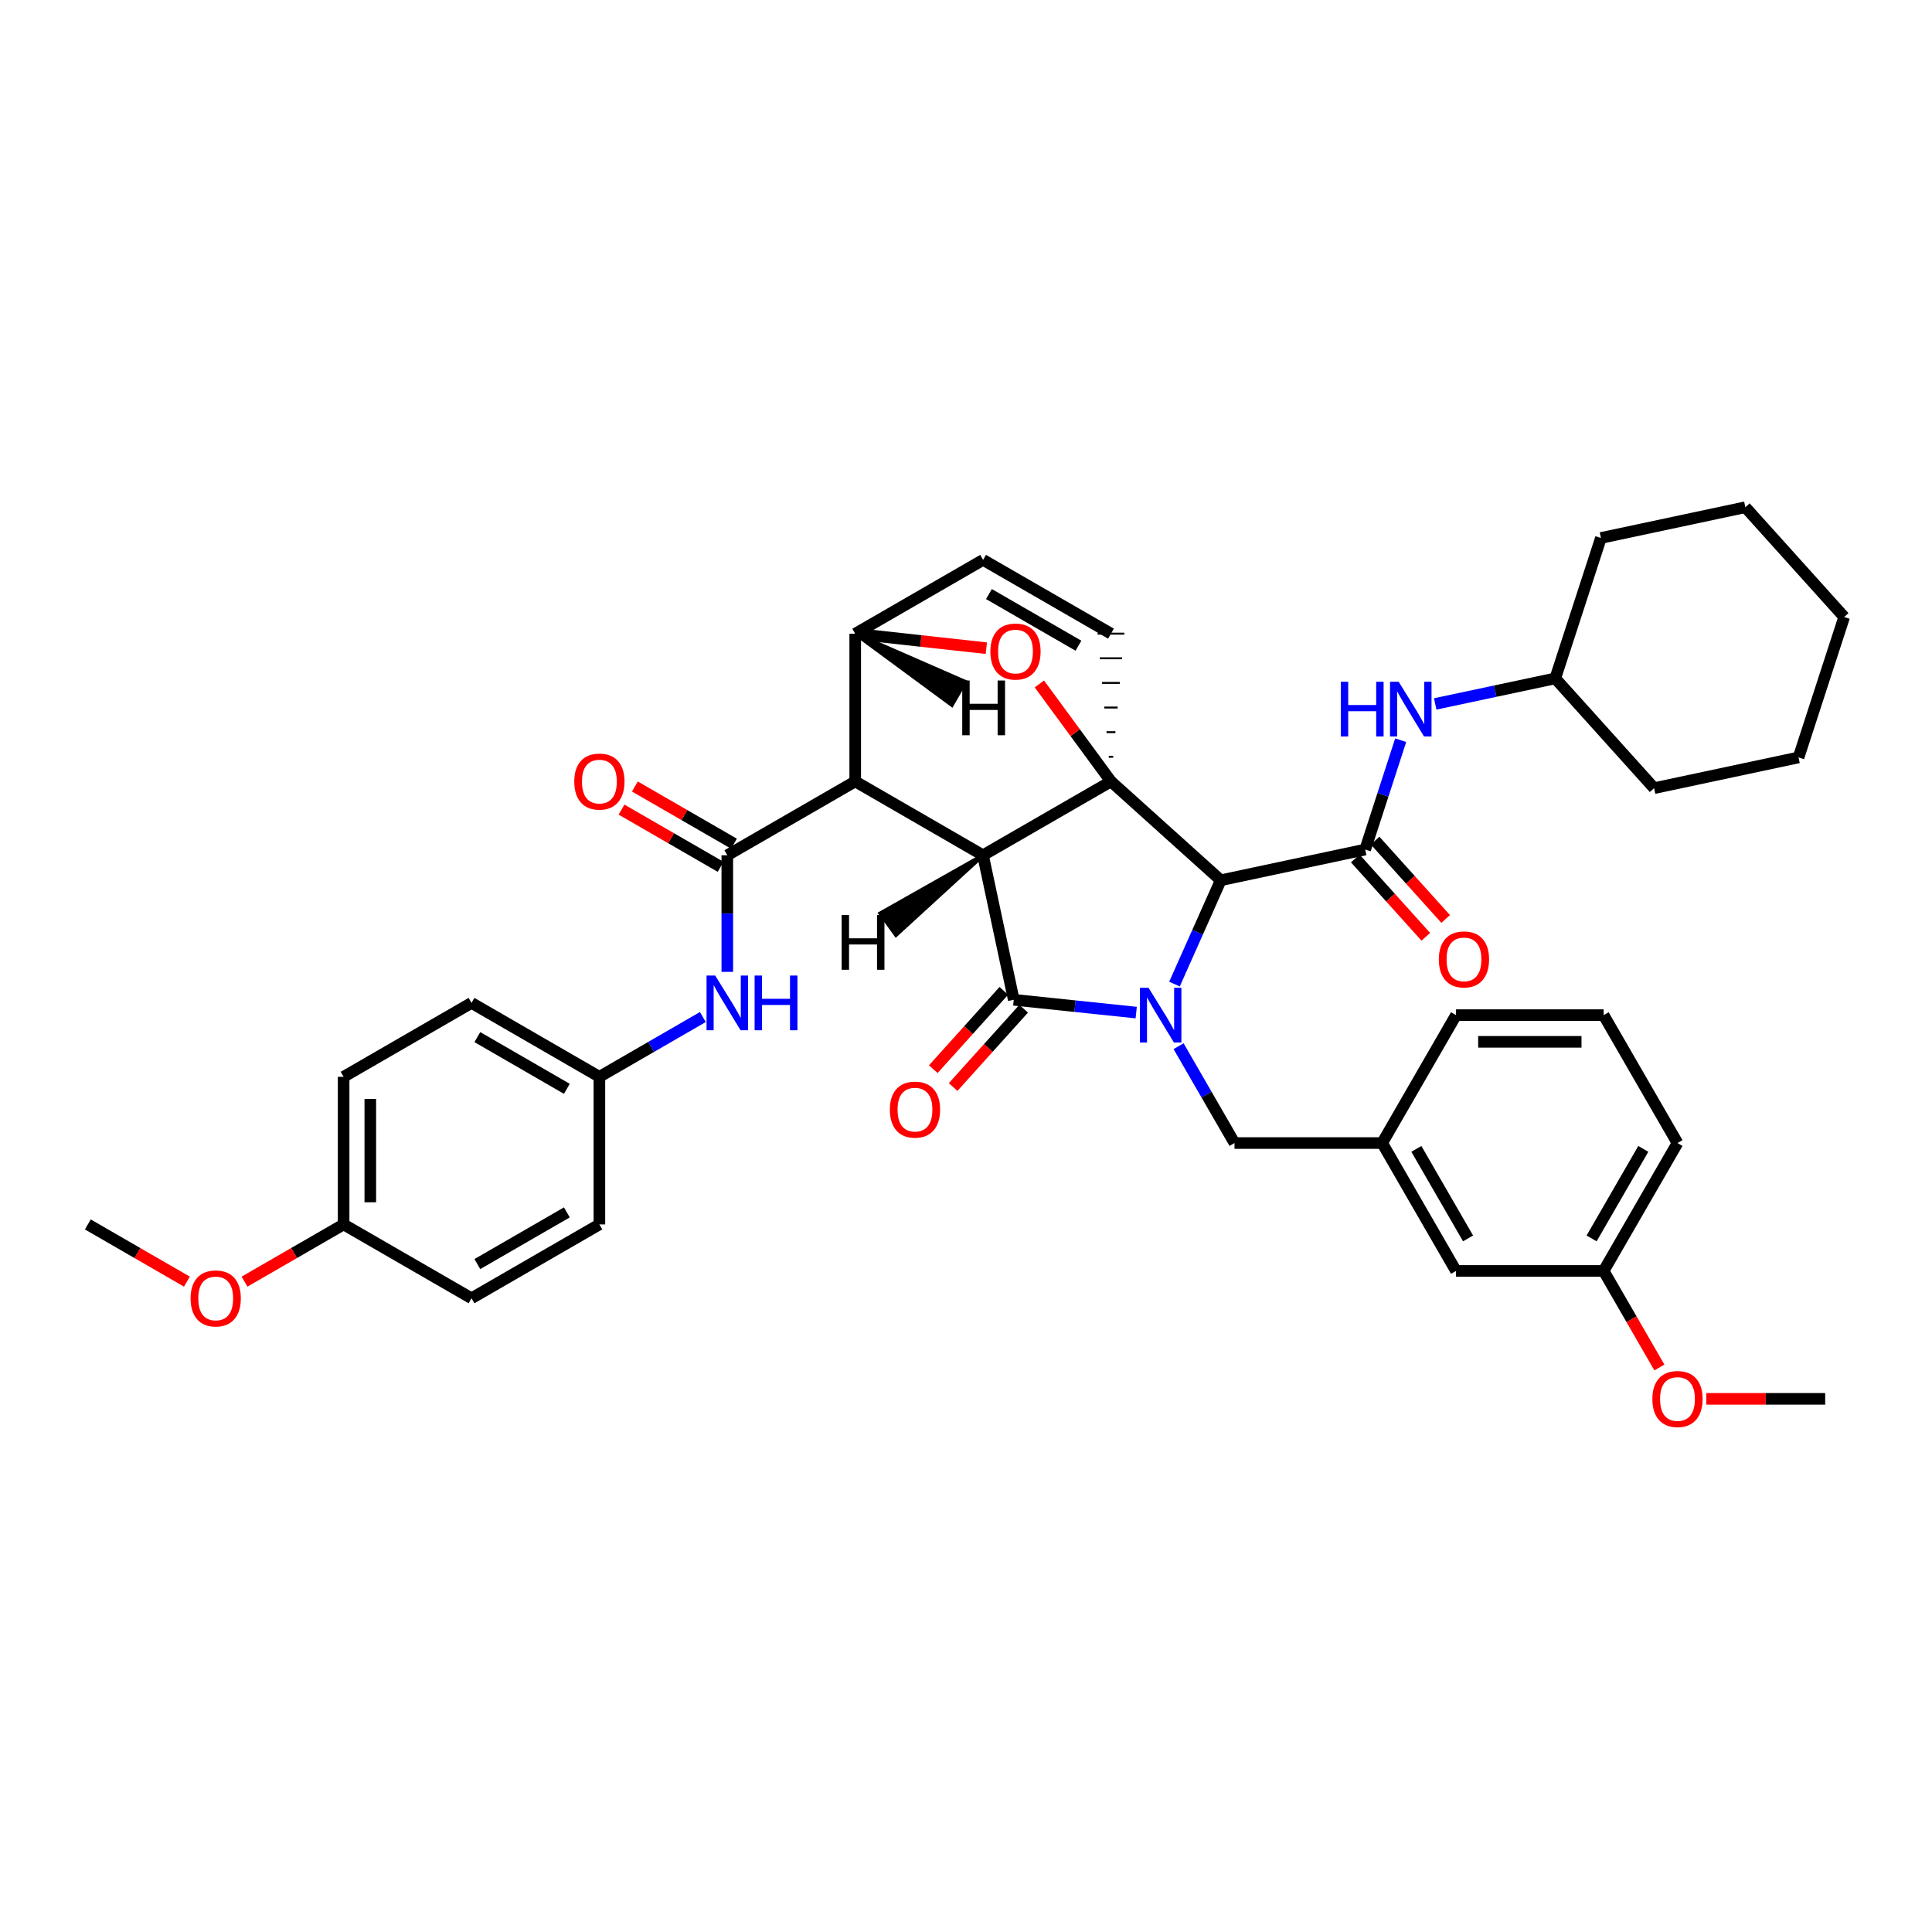<?xml version='1.0' encoding='iso-8859-1'?>
<svg version='1.1' baseProfile='full'
              xmlns='http://www.w3.org/2000/svg'
                      xmlns:rdkit='http://www.rdkit.org/xml'
                      xmlns:xlink='http://www.w3.org/1999/xlink'
                  xml:space='preserve'
width='1000px' height='1000px' viewBox='0 0 1000 1000'>
<!-- END OF HEADER -->
<rect style='opacity:1.0;fill:#FFFFFF;stroke:none' width='1000' height='1000' x='0' y='0'> </rect>
<path class='bond-1' d='M 508.803,442.682 L 575.039,404.46' style='fill:none;fill-rule:evenodd;stroke:#000000;stroke-width:6px;stroke-linecap:butt;stroke-linejoin:miter;stroke-opacity:1' />
<path class='bond-2' d='M 508.803,442.682 L 442.66,404.46' style='fill:none;fill-rule:evenodd;stroke:#000000;stroke-width:6px;stroke-linecap:butt;stroke-linejoin:miter;stroke-opacity:1' />
<path class='bond-40' d='M 508.803,442.682 L 524.714,517.483' style='fill:none;fill-rule:evenodd;stroke:#000000;stroke-width:6px;stroke-linecap:butt;stroke-linejoin:miter;stroke-opacity:1' />
<path class='bond-45' d='M 508.803,442.682 L 455.645,472.756 L 463.764,483.934 Z' style='fill:#000000;fill-rule:evenodd;fill-opacity:1;stroke:#000000;stroke-width:2px;stroke-linecap:butt;stroke-linejoin:miter;stroke-opacity:1;' />
<path class='bond-0' d='M 607.911,509.363 L 619.884,482.493' style='fill:none;fill-rule:evenodd;stroke:#0000FF;stroke-width:6px;stroke-linecap:butt;stroke-linejoin:miter;stroke-opacity:1' />
<path class='bond-0' d='M 619.884,482.493 L 631.857,455.622' style='fill:none;fill-rule:evenodd;stroke:#000000;stroke-width:6px;stroke-linecap:butt;stroke-linejoin:miter;stroke-opacity:1' />
<path class='bond-9' d='M 610.03,541.505 L 624.505,566.572' style='fill:none;fill-rule:evenodd;stroke:#0000FF;stroke-width:6px;stroke-linecap:butt;stroke-linejoin:miter;stroke-opacity:1' />
<path class='bond-9' d='M 624.505,566.572 L 638.979,591.639' style='fill:none;fill-rule:evenodd;stroke:#000000;stroke-width:6px;stroke-linecap:butt;stroke-linejoin:miter;stroke-opacity:1' />
<path class='bond-39' d='M 588.099,524.111 L 556.406,520.797' style='fill:none;fill-rule:evenodd;stroke:#0000FF;stroke-width:6px;stroke-linecap:butt;stroke-linejoin:miter;stroke-opacity:1' />
<path class='bond-39' d='M 556.406,520.797 L 524.714,517.483' style='fill:none;fill-rule:evenodd;stroke:#000000;stroke-width:6px;stroke-linecap:butt;stroke-linejoin:miter;stroke-opacity:1' />
<path class='bond-41' d='M 575.039,404.46 L 556.512,379.233' style='fill:none;fill-rule:evenodd;stroke:#000000;stroke-width:6px;stroke-linecap:butt;stroke-linejoin:miter;stroke-opacity:1' />
<path class='bond-41' d='M 556.512,379.233 L 537.984,354.006' style='fill:none;fill-rule:evenodd;stroke:#FF0000;stroke-width:6px;stroke-linecap:butt;stroke-linejoin:miter;stroke-opacity:1' />
<path class='bond-42' d='M 575.039,404.46 L 631.857,455.622' style='fill:none;fill-rule:evenodd;stroke:#000000;stroke-width:6px;stroke-linecap:butt;stroke-linejoin:miter;stroke-opacity:1' />
<path class='bond-43' d='M 576.19,391.713 L 573.887,391.713' style='fill:none;fill-rule:evenodd;stroke:#000000;stroke-width:1.0px;stroke-linecap:butt;stroke-linejoin:miter;stroke-opacity:1' />
<path class='bond-43' d='M 577.341,378.966 L 572.736,378.966' style='fill:none;fill-rule:evenodd;stroke:#000000;stroke-width:1.0px;stroke-linecap:butt;stroke-linejoin:miter;stroke-opacity:1' />
<path class='bond-43' d='M 578.492,366.219 L 571.585,366.219' style='fill:none;fill-rule:evenodd;stroke:#000000;stroke-width:1.0px;stroke-linecap:butt;stroke-linejoin:miter;stroke-opacity:1' />
<path class='bond-43' d='M 579.644,353.472 L 570.434,353.472' style='fill:none;fill-rule:evenodd;stroke:#000000;stroke-width:1.0px;stroke-linecap:butt;stroke-linejoin:miter;stroke-opacity:1' />
<path class='bond-43' d='M 580.795,340.726 L 569.282,340.726' style='fill:none;fill-rule:evenodd;stroke:#000000;stroke-width:1.0px;stroke-linecap:butt;stroke-linejoin:miter;stroke-opacity:1' />
<path class='bond-43' d='M 581.946,327.979 L 568.131,327.979' style='fill:none;fill-rule:evenodd;stroke:#000000;stroke-width:1.0px;stroke-linecap:butt;stroke-linejoin:miter;stroke-opacity:1' />
<path class='bond-3' d='M 631.857,455.622 L 706.619,439.712' style='fill:none;fill-rule:evenodd;stroke:#000000;stroke-width:6px;stroke-linecap:butt;stroke-linejoin:miter;stroke-opacity:1' />
<path class='bond-4' d='M 442.66,404.46 L 376.448,442.682' style='fill:none;fill-rule:evenodd;stroke:#000000;stroke-width:6px;stroke-linecap:butt;stroke-linejoin:miter;stroke-opacity:1' />
<path class='bond-35' d='M 442.66,404.46 L 442.66,328.025' style='fill:none;fill-rule:evenodd;stroke:#000000;stroke-width:6px;stroke-linecap:butt;stroke-linejoin:miter;stroke-opacity:1' />
<path class='bond-5' d='M 510.525,335.497 L 476.593,331.761' style='fill:none;fill-rule:evenodd;stroke:#FF0000;stroke-width:6px;stroke-linecap:butt;stroke-linejoin:miter;stroke-opacity:1' />
<path class='bond-5' d='M 476.593,331.761 L 442.66,328.025' style='fill:none;fill-rule:evenodd;stroke:#000000;stroke-width:6px;stroke-linecap:butt;stroke-linejoin:miter;stroke-opacity:1' />
<path class='bond-8' d='M 706.619,439.712 L 715.807,411.413' style='fill:none;fill-rule:evenodd;stroke:#000000;stroke-width:6px;stroke-linecap:butt;stroke-linejoin:miter;stroke-opacity:1' />
<path class='bond-8' d='M 715.807,411.413 L 724.995,383.115' style='fill:none;fill-rule:evenodd;stroke:#0000FF;stroke-width:6px;stroke-linecap:butt;stroke-linejoin:miter;stroke-opacity:1' />
<path class='bond-10' d='M 701.486,444.333 L 719.742,464.612' style='fill:none;fill-rule:evenodd;stroke:#000000;stroke-width:6px;stroke-linecap:butt;stroke-linejoin:miter;stroke-opacity:1' />
<path class='bond-10' d='M 719.742,464.612 L 737.998,484.89' style='fill:none;fill-rule:evenodd;stroke:#FF0000;stroke-width:6px;stroke-linecap:butt;stroke-linejoin:miter;stroke-opacity:1' />
<path class='bond-10' d='M 711.753,435.09 L 730.009,455.369' style='fill:none;fill-rule:evenodd;stroke:#000000;stroke-width:6px;stroke-linecap:butt;stroke-linejoin:miter;stroke-opacity:1' />
<path class='bond-10' d='M 730.009,455.369 L 748.265,475.647' style='fill:none;fill-rule:evenodd;stroke:#FF0000;stroke-width:6px;stroke-linecap:butt;stroke-linejoin:miter;stroke-opacity:1' />
<path class='bond-7' d='M 376.448,442.682 L 376.448,472.857' style='fill:none;fill-rule:evenodd;stroke:#000000;stroke-width:6px;stroke-linecap:butt;stroke-linejoin:miter;stroke-opacity:1' />
<path class='bond-7' d='M 376.448,472.857 L 376.448,503.032' style='fill:none;fill-rule:evenodd;stroke:#0000FF;stroke-width:6px;stroke-linecap:butt;stroke-linejoin:miter;stroke-opacity:1' />
<path class='bond-11' d='M 379.901,436.7 L 354.254,421.893' style='fill:none;fill-rule:evenodd;stroke:#000000;stroke-width:6px;stroke-linecap:butt;stroke-linejoin:miter;stroke-opacity:1' />
<path class='bond-11' d='M 354.254,421.893 L 328.608,407.087' style='fill:none;fill-rule:evenodd;stroke:#FF0000;stroke-width:6px;stroke-linecap:butt;stroke-linejoin:miter;stroke-opacity:1' />
<path class='bond-11' d='M 372.994,448.664 L 347.347,433.857' style='fill:none;fill-rule:evenodd;stroke:#000000;stroke-width:6px;stroke-linecap:butt;stroke-linejoin:miter;stroke-opacity:1' />
<path class='bond-11' d='M 347.347,433.857 L 321.7,419.051' style='fill:none;fill-rule:evenodd;stroke:#FF0000;stroke-width:6px;stroke-linecap:butt;stroke-linejoin:miter;stroke-opacity:1' />
<path class='bond-34' d='M 442.66,328.025 L 508.849,289.795' style='fill:none;fill-rule:evenodd;stroke:#000000;stroke-width:6px;stroke-linecap:butt;stroke-linejoin:miter;stroke-opacity:1' />
<path class='bond-46' d='M 442.66,328.025 L 492.679,364.873 L 499.585,352.908 Z' style='fill:#000000;fill-rule:evenodd;fill-opacity:1;stroke:#000000;stroke-width:2px;stroke-linecap:butt;stroke-linejoin:miter;stroke-opacity:1;' />
<path class='bond-6' d='M 575.039,327.979 L 508.849,289.795' style='fill:none;fill-rule:evenodd;stroke:#000000;stroke-width:6px;stroke-linecap:butt;stroke-linejoin:miter;stroke-opacity:1' />
<path class='bond-6' d='M 558.207,334.218 L 511.874,307.489' style='fill:none;fill-rule:evenodd;stroke:#000000;stroke-width:6px;stroke-linecap:butt;stroke-linejoin:miter;stroke-opacity:1' />
<path class='bond-13' d='M 363.796,526.412 L 337.019,541.883' style='fill:none;fill-rule:evenodd;stroke:#0000FF;stroke-width:6px;stroke-linecap:butt;stroke-linejoin:miter;stroke-opacity:1' />
<path class='bond-13' d='M 337.019,541.883 L 310.243,557.354' style='fill:none;fill-rule:evenodd;stroke:#000000;stroke-width:6px;stroke-linecap:butt;stroke-linejoin:miter;stroke-opacity:1' />
<path class='bond-16' d='M 742.864,364.353 L 773.931,357.744' style='fill:none;fill-rule:evenodd;stroke:#0000FF;stroke-width:6px;stroke-linecap:butt;stroke-linejoin:miter;stroke-opacity:1' />
<path class='bond-16' d='M 773.931,357.744 L 804.998,351.134' style='fill:none;fill-rule:evenodd;stroke:#000000;stroke-width:6px;stroke-linecap:butt;stroke-linejoin:miter;stroke-opacity:1' />
<path class='bond-12' d='M 638.979,591.639 L 715.407,591.639' style='fill:none;fill-rule:evenodd;stroke:#000000;stroke-width:6px;stroke-linecap:butt;stroke-linejoin:miter;stroke-opacity:1' />
<path class='bond-44' d='M 493.338,562.647 L 511.592,542.376' style='fill:none;fill-rule:evenodd;stroke:#FF0000;stroke-width:6px;stroke-linecap:butt;stroke-linejoin:miter;stroke-opacity:1' />
<path class='bond-44' d='M 511.592,542.376 L 529.847,522.105' style='fill:none;fill-rule:evenodd;stroke:#000000;stroke-width:6px;stroke-linecap:butt;stroke-linejoin:miter;stroke-opacity:1' />
<path class='bond-44' d='M 483.072,553.402 L 501.326,533.131' style='fill:none;fill-rule:evenodd;stroke:#FF0000;stroke-width:6px;stroke-linecap:butt;stroke-linejoin:miter;stroke-opacity:1' />
<path class='bond-44' d='M 501.326,533.131 L 519.581,512.86' style='fill:none;fill-rule:evenodd;stroke:#000000;stroke-width:6px;stroke-linecap:butt;stroke-linejoin:miter;stroke-opacity:1' />
<path class='bond-14' d='M 715.407,591.639 L 753.636,657.836' style='fill:none;fill-rule:evenodd;stroke:#000000;stroke-width:6px;stroke-linecap:butt;stroke-linejoin:miter;stroke-opacity:1' />
<path class='bond-14' d='M 733.105,594.659 L 759.865,640.997' style='fill:none;fill-rule:evenodd;stroke:#000000;stroke-width:6px;stroke-linecap:butt;stroke-linejoin:miter;stroke-opacity:1' />
<path class='bond-25' d='M 715.407,591.639 L 753.636,525.434' style='fill:none;fill-rule:evenodd;stroke:#000000;stroke-width:6px;stroke-linecap:butt;stroke-linejoin:miter;stroke-opacity:1' />
<path class='bond-18' d='M 310.243,557.354 L 310.243,633.759' style='fill:none;fill-rule:evenodd;stroke:#000000;stroke-width:6px;stroke-linecap:butt;stroke-linejoin:miter;stroke-opacity:1' />
<path class='bond-19' d='M 310.243,557.354 L 244.053,519.102' style='fill:none;fill-rule:evenodd;stroke:#000000;stroke-width:6px;stroke-linecap:butt;stroke-linejoin:miter;stroke-opacity:1' />
<path class='bond-19' d='M 293.402,563.578 L 247.069,536.801' style='fill:none;fill-rule:evenodd;stroke:#000000;stroke-width:6px;stroke-linecap:butt;stroke-linejoin:miter;stroke-opacity:1' />
<path class='bond-17' d='M 753.636,657.836 L 830.041,657.836' style='fill:none;fill-rule:evenodd;stroke:#000000;stroke-width:6px;stroke-linecap:butt;stroke-linejoin:miter;stroke-opacity:1' />
<path class='bond-15' d='M 177.856,633.759 L 177.856,557.354' style='fill:none;fill-rule:evenodd;stroke:#000000;stroke-width:6px;stroke-linecap:butt;stroke-linejoin:miter;stroke-opacity:1' />
<path class='bond-15' d='M 191.671,622.298 L 191.671,568.815' style='fill:none;fill-rule:evenodd;stroke:#000000;stroke-width:6px;stroke-linecap:butt;stroke-linejoin:miter;stroke-opacity:1' />
<path class='bond-22' d='M 177.856,633.759 L 152.21,648.566' style='fill:none;fill-rule:evenodd;stroke:#000000;stroke-width:6px;stroke-linecap:butt;stroke-linejoin:miter;stroke-opacity:1' />
<path class='bond-22' d='M 152.21,648.566 L 126.563,663.372' style='fill:none;fill-rule:evenodd;stroke:#FF0000;stroke-width:6px;stroke-linecap:butt;stroke-linejoin:miter;stroke-opacity:1' />
<path class='bond-38' d='M 177.856,633.759 L 244.053,671.981' style='fill:none;fill-rule:evenodd;stroke:#000000;stroke-width:6px;stroke-linecap:butt;stroke-linejoin:miter;stroke-opacity:1' />
<path class='bond-29' d='M 804.998,351.134 L 828.637,278.452' style='fill:none;fill-rule:evenodd;stroke:#000000;stroke-width:6px;stroke-linecap:butt;stroke-linejoin:miter;stroke-opacity:1' />
<path class='bond-30' d='M 804.998,351.134 L 856.159,407.952' style='fill:none;fill-rule:evenodd;stroke:#000000;stroke-width:6px;stroke-linecap:butt;stroke-linejoin:miter;stroke-opacity:1' />
<path class='bond-23' d='M 830.041,657.836 L 844.467,682.822' style='fill:none;fill-rule:evenodd;stroke:#000000;stroke-width:6px;stroke-linecap:butt;stroke-linejoin:miter;stroke-opacity:1' />
<path class='bond-23' d='M 844.467,682.822 L 858.892,707.809' style='fill:none;fill-rule:evenodd;stroke:#FF0000;stroke-width:6px;stroke-linecap:butt;stroke-linejoin:miter;stroke-opacity:1' />
<path class='bond-37' d='M 830.041,657.836 L 868.263,591.639' style='fill:none;fill-rule:evenodd;stroke:#000000;stroke-width:6px;stroke-linecap:butt;stroke-linejoin:miter;stroke-opacity:1' />
<path class='bond-37' d='M 823.811,640.998 L 850.566,594.66' style='fill:none;fill-rule:evenodd;stroke:#000000;stroke-width:6px;stroke-linecap:butt;stroke-linejoin:miter;stroke-opacity:1' />
<path class='bond-21' d='M 310.243,633.759 L 244.053,671.981' style='fill:none;fill-rule:evenodd;stroke:#000000;stroke-width:6px;stroke-linecap:butt;stroke-linejoin:miter;stroke-opacity:1' />
<path class='bond-21' d='M 293.406,627.529 L 247.073,654.284' style='fill:none;fill-rule:evenodd;stroke:#000000;stroke-width:6px;stroke-linecap:butt;stroke-linejoin:miter;stroke-opacity:1' />
<path class='bond-20' d='M 244.053,519.102 L 177.856,557.354' style='fill:none;fill-rule:evenodd;stroke:#000000;stroke-width:6px;stroke-linecap:butt;stroke-linejoin:miter;stroke-opacity:1' />
<path class='bond-27' d='M 96.741,663.371 L 71.098,648.565' style='fill:none;fill-rule:evenodd;stroke:#FF0000;stroke-width:6px;stroke-linecap:butt;stroke-linejoin:miter;stroke-opacity:1' />
<path class='bond-27' d='M 71.098,648.565 L 45.455,633.759' style='fill:none;fill-rule:evenodd;stroke:#000000;stroke-width:6px;stroke-linecap:butt;stroke-linejoin:miter;stroke-opacity:1' />
<path class='bond-28' d='M 883.174,724.04 L 913.944,724.04' style='fill:none;fill-rule:evenodd;stroke:#FF0000;stroke-width:6px;stroke-linecap:butt;stroke-linejoin:miter;stroke-opacity:1' />
<path class='bond-28' d='M 913.944,724.04 L 944.714,724.04' style='fill:none;fill-rule:evenodd;stroke:#000000;stroke-width:6px;stroke-linecap:butt;stroke-linejoin:miter;stroke-opacity:1' />
<path class='bond-24' d='M 830.041,525.434 L 753.636,525.434' style='fill:none;fill-rule:evenodd;stroke:#000000;stroke-width:6px;stroke-linecap:butt;stroke-linejoin:miter;stroke-opacity:1' />
<path class='bond-24' d='M 818.581,539.249 L 765.097,539.249' style='fill:none;fill-rule:evenodd;stroke:#000000;stroke-width:6px;stroke-linecap:butt;stroke-linejoin:miter;stroke-opacity:1' />
<path class='bond-26' d='M 830.041,525.434 L 868.263,591.639' style='fill:none;fill-rule:evenodd;stroke:#000000;stroke-width:6px;stroke-linecap:butt;stroke-linejoin:miter;stroke-opacity:1' />
<path class='bond-31' d='M 828.637,278.452 L 903.391,262.541' style='fill:none;fill-rule:evenodd;stroke:#000000;stroke-width:6px;stroke-linecap:butt;stroke-linejoin:miter;stroke-opacity:1' />
<path class='bond-32' d='M 856.159,407.952 L 930.922,392.042' style='fill:none;fill-rule:evenodd;stroke:#000000;stroke-width:6px;stroke-linecap:butt;stroke-linejoin:miter;stroke-opacity:1' />
<path class='bond-36' d='M 903.391,262.541 L 954.545,319.36' style='fill:none;fill-rule:evenodd;stroke:#000000;stroke-width:6px;stroke-linecap:butt;stroke-linejoin:miter;stroke-opacity:1' />
<path class='bond-33' d='M 930.922,392.042 L 954.545,319.36' style='fill:none;fill-rule:evenodd;stroke:#000000;stroke-width:6px;stroke-linecap:butt;stroke-linejoin:miter;stroke-opacity:1' />
<path  class='atom-1' d='M 594.49 511.274
L 603.77 526.274
Q 604.69 527.754, 606.17 530.434
Q 607.65 533.114, 607.73 533.274
L 607.73 511.274
L 611.49 511.274
L 611.49 539.594
L 607.61 539.594
L 597.65 523.194
Q 596.49 521.274, 595.25 519.074
Q 594.05 516.874, 593.69 516.194
L 593.69 539.594
L 590.01 539.594
L 590.01 511.274
L 594.49 511.274
' fill='#0000FF'/>
<path  class='atom-5' d='M 512.612 337.238
Q 512.612 330.438, 515.972 326.638
Q 519.332 322.838, 525.612 322.838
Q 531.892 322.838, 535.252 326.638
Q 538.612 330.438, 538.612 337.238
Q 538.612 344.118, 535.212 348.038
Q 531.812 351.918, 525.612 351.918
Q 519.372 351.918, 515.972 348.038
Q 512.612 344.158, 512.612 337.238
M 525.612 348.718
Q 529.932 348.718, 532.252 345.838
Q 534.612 342.918, 534.612 337.238
Q 534.612 331.678, 532.252 328.878
Q 529.932 326.038, 525.612 326.038
Q 521.292 326.038, 518.932 328.838
Q 516.612 331.638, 516.612 337.238
Q 516.612 342.958, 518.932 345.838
Q 521.292 348.718, 525.612 348.718
' fill='#FF0000'/>
<path  class='atom-11' d='M 370.188 504.942
L 379.468 519.942
Q 380.388 521.422, 381.868 524.102
Q 383.348 526.782, 383.428 526.942
L 383.428 504.942
L 387.188 504.942
L 387.188 533.262
L 383.308 533.262
L 373.348 516.862
Q 372.188 514.942, 370.948 512.742
Q 369.748 510.542, 369.388 509.862
L 369.388 533.262
L 365.708 533.262
L 365.708 504.942
L 370.188 504.942
' fill='#0000FF'/>
<path  class='atom-11' d='M 390.588 504.942
L 394.428 504.942
L 394.428 516.982
L 408.908 516.982
L 408.908 504.942
L 412.748 504.942
L 412.748 533.262
L 408.908 533.262
L 408.908 520.182
L 394.428 520.182
L 394.428 533.262
L 390.588 533.262
L 390.588 504.942
' fill='#0000FF'/>
<path  class='atom-12' d='M 693.992 352.884
L 697.832 352.884
L 697.832 364.924
L 712.312 364.924
L 712.312 352.884
L 716.152 352.884
L 716.152 381.204
L 712.312 381.204
L 712.312 368.124
L 697.832 368.124
L 697.832 381.204
L 693.992 381.204
L 693.992 352.884
' fill='#0000FF'/>
<path  class='atom-12' d='M 723.952 352.884
L 733.232 367.884
Q 734.152 369.364, 735.632 372.044
Q 737.112 374.724, 737.192 374.884
L 737.192 352.884
L 740.952 352.884
L 740.952 381.204
L 737.072 381.204
L 727.112 364.804
Q 725.952 362.884, 724.712 360.684
Q 723.512 358.484, 723.152 357.804
L 723.152 381.204
L 719.472 381.204
L 719.472 352.884
L 723.952 352.884
' fill='#0000FF'/>
<path  class='atom-14' d='M 460.59 574.335
Q 460.59 567.535, 463.95 563.735
Q 467.31 559.935, 473.59 559.935
Q 479.87 559.935, 483.23 563.735
Q 486.59 567.535, 486.59 574.335
Q 486.59 581.215, 483.19 585.135
Q 479.79 589.015, 473.59 589.015
Q 467.35 589.015, 463.95 585.135
Q 460.59 581.255, 460.59 574.335
M 473.59 585.815
Q 477.91 585.815, 480.23 582.935
Q 482.59 580.015, 482.59 574.335
Q 482.59 568.775, 480.23 565.975
Q 477.91 563.135, 473.59 563.135
Q 469.27 563.135, 466.91 565.935
Q 464.59 568.735, 464.59 574.335
Q 464.59 580.055, 466.91 582.935
Q 469.27 585.815, 473.59 585.815
' fill='#FF0000'/>
<path  class='atom-15' d='M 744.743 496.579
Q 744.743 489.779, 748.103 485.979
Q 751.463 482.179, 757.743 482.179
Q 764.023 482.179, 767.383 485.979
Q 770.743 489.779, 770.743 496.579
Q 770.743 503.459, 767.343 507.379
Q 763.943 511.259, 757.743 511.259
Q 751.503 511.259, 748.103 507.379
Q 744.743 503.499, 744.743 496.579
M 757.743 508.059
Q 762.063 508.059, 764.383 505.179
Q 766.743 502.259, 766.743 496.579
Q 766.743 491.019, 764.383 488.219
Q 762.063 485.379, 757.743 485.379
Q 753.423 485.379, 751.063 488.179
Q 748.743 490.979, 748.743 496.579
Q 748.743 502.299, 751.063 505.179
Q 753.423 508.059, 757.743 508.059
' fill='#FF0000'/>
<path  class='atom-16' d='M 297.243 404.54
Q 297.243 397.74, 300.603 393.94
Q 303.963 390.14, 310.243 390.14
Q 316.523 390.14, 319.883 393.94
Q 323.243 397.74, 323.243 404.54
Q 323.243 411.42, 319.843 415.34
Q 316.443 419.22, 310.243 419.22
Q 304.003 419.22, 300.603 415.34
Q 297.243 411.46, 297.243 404.54
M 310.243 416.02
Q 314.563 416.02, 316.883 413.14
Q 319.243 410.22, 319.243 404.54
Q 319.243 398.98, 316.883 396.18
Q 314.563 393.34, 310.243 393.34
Q 305.923 393.34, 303.563 396.14
Q 301.243 398.94, 301.243 404.54
Q 301.243 410.26, 303.563 413.14
Q 305.923 416.02, 310.243 416.02
' fill='#FF0000'/>
<path  class='atom-27' d='M 98.652 672.061
Q 98.652 665.261, 102.012 661.461
Q 105.372 657.661, 111.652 657.661
Q 117.932 657.661, 121.292 661.461
Q 124.652 665.261, 124.652 672.061
Q 124.652 678.941, 121.252 682.861
Q 117.852 686.741, 111.652 686.741
Q 105.412 686.741, 102.012 682.861
Q 98.652 678.981, 98.652 672.061
M 111.652 683.541
Q 115.972 683.541, 118.292 680.661
Q 120.652 677.741, 120.652 672.061
Q 120.652 666.501, 118.292 663.701
Q 115.972 660.861, 111.652 660.861
Q 107.332 660.861, 104.972 663.661
Q 102.652 666.461, 102.652 672.061
Q 102.652 677.781, 104.972 680.661
Q 107.332 683.541, 111.652 683.541
' fill='#FF0000'/>
<path  class='atom-28' d='M 855.263 724.12
Q 855.263 717.32, 858.623 713.52
Q 861.983 709.72, 868.263 709.72
Q 874.543 709.72, 877.903 713.52
Q 881.263 717.32, 881.263 724.12
Q 881.263 731, 877.863 734.92
Q 874.463 738.8, 868.263 738.8
Q 862.023 738.8, 858.623 734.92
Q 855.263 731.04, 855.263 724.12
M 868.263 735.6
Q 872.583 735.6, 874.903 732.72
Q 877.263 729.8, 877.263 724.12
Q 877.263 718.56, 874.903 715.76
Q 872.583 712.92, 868.263 712.92
Q 863.943 712.92, 861.583 715.72
Q 859.263 718.52, 859.263 724.12
Q 859.263 729.84, 861.583 732.72
Q 863.943 735.6, 868.263 735.6
' fill='#FF0000'/>
<path  class='atom-40' d='M 435.626 473.627
L 439.466 473.627
L 439.466 485.667
L 453.946 485.667
L 453.946 473.627
L 457.786 473.627
L 457.786 501.947
L 453.946 501.947
L 453.946 488.867
L 439.466 488.867
L 439.466 501.947
L 435.626 501.947
L 435.626 473.627
' fill='#000000'/>
<path  class='atom-41' d='M 498.051 352.234
L 501.891 352.234
L 501.891 364.274
L 516.371 364.274
L 516.371 352.234
L 520.211 352.234
L 520.211 380.554
L 516.371 380.554
L 516.371 367.474
L 501.891 367.474
L 501.891 380.554
L 498.051 380.554
L 498.051 352.234
' fill='#000000'/>
</svg>
